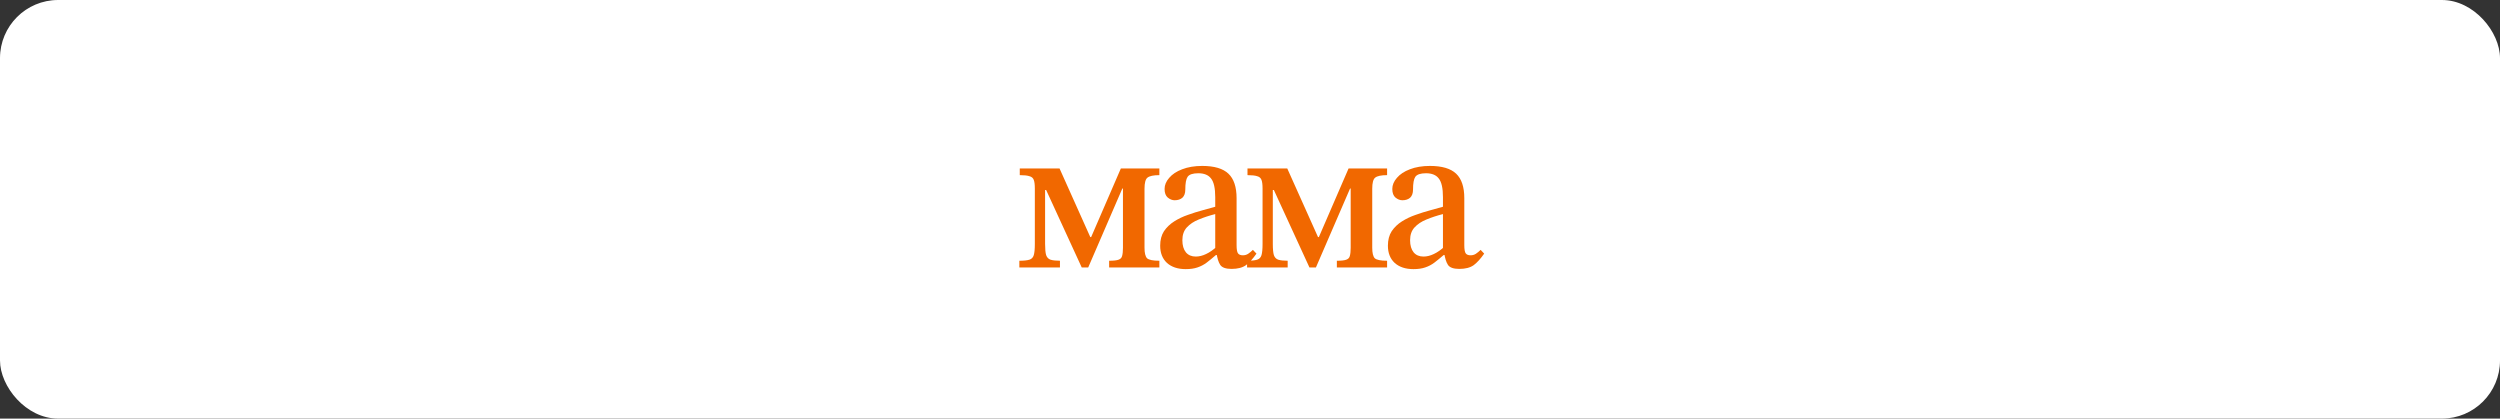<?xml version="1.0" encoding="UTF-8"?> <svg xmlns="http://www.w3.org/2000/svg" width="215" height="36" viewBox="0 0 215 36" fill="none"><rect x="0" y="0" width="215" height="36" fill="#333333" stroke="none"/><rect width="215" height="36" rx="5" fill="white"></rect><path d="M91.156 23H87.664V22.424C88.048 22.424 88.336 22.394 88.528 22.334C88.72 22.274 88.846 22.142 88.906 21.938C88.966 21.734 88.996 21.416 88.996 20.984V16.214C88.996 15.878 88.966 15.632 88.906 15.476C88.846 15.308 88.72 15.2 88.528 15.152C88.348 15.092 88.072 15.062 87.7 15.062V14.486H91.12L93.766 20.39H93.838L96.394 14.486H99.706V15.062C99.202 15.062 98.86 15.134 98.68 15.278C98.512 15.41 98.428 15.728 98.428 16.232V21.308C98.428 21.752 98.5 22.052 98.644 22.208C98.8 22.352 99.154 22.424 99.706 22.424V23H95.386V22.424C95.77 22.424 96.04 22.394 96.196 22.334C96.364 22.274 96.466 22.166 96.502 22.01C96.55 21.842 96.574 21.608 96.574 21.308V16.214H96.52L93.586 23H93.028L89.968 16.34H89.878V20.984C89.878 21.416 89.908 21.734 89.968 21.938C90.04 22.142 90.166 22.274 90.346 22.334C90.538 22.394 90.808 22.424 91.156 22.424V23ZM101.972 23.144C101.288 23.144 100.748 22.964 100.352 22.604C99.968 22.244 99.776 21.752 99.776 21.128C99.776 20.636 99.884 20.222 100.1 19.886C100.328 19.55 100.622 19.268 100.982 19.04C101.342 18.812 101.732 18.626 102.152 18.482C102.584 18.326 103.004 18.194 103.412 18.086C103.82 17.978 104.186 17.876 104.51 17.78V16.952C104.51 16.184 104.39 15.65 104.15 15.35C103.922 15.05 103.556 14.9 103.052 14.9C102.584 14.9 102.278 15.002 102.134 15.206C102.002 15.398 101.936 15.764 101.936 16.304C101.936 16.616 101.852 16.85 101.684 17.006C101.516 17.15 101.294 17.222 101.018 17.222C100.814 17.222 100.616 17.144 100.424 16.988C100.244 16.832 100.154 16.586 100.154 16.25C100.154 15.914 100.286 15.596 100.55 15.296C100.814 14.984 101.186 14.738 101.666 14.558C102.158 14.366 102.734 14.27 103.394 14.27C104.426 14.27 105.176 14.492 105.644 14.936C106.112 15.38 106.346 16.082 106.346 17.042V21.074C106.346 21.446 106.388 21.686 106.472 21.794C106.556 21.902 106.694 21.956 106.886 21.956C107.054 21.956 107.204 21.914 107.336 21.83C107.48 21.734 107.618 21.62 107.75 21.488L108.056 21.812C107.756 22.244 107.456 22.574 107.156 22.802C106.856 23.018 106.442 23.126 105.914 23.126C105.422 23.126 105.098 23.012 104.942 22.784C104.786 22.544 104.678 22.196 104.618 21.74L104.51 21.47V18.41C103.994 18.542 103.52 18.698 103.088 18.878C102.668 19.046 102.326 19.274 102.062 19.562C101.81 19.838 101.684 20.204 101.684 20.66C101.684 21.104 101.786 21.452 101.99 21.704C102.194 21.944 102.476 22.064 102.836 22.064C103.124 22.064 103.418 21.992 103.718 21.848C104.03 21.704 104.348 21.482 104.672 21.182L104.798 21.938H104.564C104.288 22.178 104.024 22.394 103.772 22.586C103.532 22.766 103.268 22.904 102.98 23C102.704 23.096 102.368 23.144 101.972 23.144ZM110.74 23H107.248V22.424C107.632 22.424 107.92 22.394 108.112 22.334C108.304 22.274 108.43 22.142 108.49 21.938C108.55 21.734 108.58 21.416 108.58 20.984V16.214C108.58 15.878 108.55 15.632 108.49 15.476C108.43 15.308 108.304 15.2 108.112 15.152C107.932 15.092 107.656 15.062 107.284 15.062V14.486H110.704L113.35 20.39H113.422L115.978 14.486H119.29V15.062C118.786 15.062 118.444 15.134 118.264 15.278C118.096 15.41 118.012 15.728 118.012 16.232V21.308C118.012 21.752 118.084 22.052 118.228 22.208C118.384 22.352 118.738 22.424 119.29 22.424V23H114.97V22.424C115.354 22.424 115.624 22.394 115.78 22.334C115.948 22.274 116.05 22.166 116.086 22.01C116.134 21.842 116.158 21.608 116.158 21.308V16.214H116.104L113.17 23H112.612L109.552 16.34H109.462V20.984C109.462 21.416 109.492 21.734 109.552 21.938C109.624 22.142 109.75 22.274 109.93 22.334C110.122 22.394 110.392 22.424 110.74 22.424V23ZM121.556 23.144C120.872 23.144 120.332 22.964 119.936 22.604C119.552 22.244 119.36 21.752 119.36 21.128C119.36 20.636 119.468 20.222 119.684 19.886C119.912 19.55 120.206 19.268 120.566 19.04C120.926 18.812 121.316 18.626 121.736 18.482C122.168 18.326 122.588 18.194 122.996 18.086C123.404 17.978 123.77 17.876 124.094 17.78V16.952C124.094 16.184 123.974 15.65 123.734 15.35C123.506 15.05 123.14 14.9 122.636 14.9C122.168 14.9 121.862 15.002 121.718 15.206C121.586 15.398 121.52 15.764 121.52 16.304C121.52 16.616 121.436 16.85 121.268 17.006C121.1 17.15 120.878 17.222 120.602 17.222C120.398 17.222 120.2 17.144 120.008 16.988C119.828 16.832 119.738 16.586 119.738 16.25C119.738 15.914 119.87 15.596 120.134 15.296C120.398 14.984 120.77 14.738 121.25 14.558C121.742 14.366 122.318 14.27 122.978 14.27C124.01 14.27 124.76 14.492 125.228 14.936C125.696 15.38 125.93 16.082 125.93 17.042V21.074C125.93 21.446 125.972 21.686 126.056 21.794C126.14 21.902 126.278 21.956 126.47 21.956C126.638 21.956 126.788 21.914 126.92 21.83C127.064 21.734 127.202 21.62 127.334 21.488L127.64 21.812C127.34 22.244 127.04 22.574 126.74 22.802C126.44 23.018 126.026 23.126 125.498 23.126C125.006 23.126 124.682 23.012 124.526 22.784C124.37 22.544 124.262 22.196 124.202 21.74L124.094 21.47V18.41C123.578 18.542 123.104 18.698 122.672 18.878C122.252 19.046 121.91 19.274 121.646 19.562C121.394 19.838 121.268 20.204 121.268 20.66C121.268 21.104 121.37 21.452 121.574 21.704C121.778 21.944 122.06 22.064 122.42 22.064C122.708 22.064 123.002 21.992 123.302 21.848C123.614 21.704 123.932 21.482 124.256 21.182L124.382 21.938H124.148C123.872 22.178 123.608 22.394 123.356 22.586C123.116 22.766 122.852 22.904 122.564 23C122.288 23.096 121.952 23.144 121.556 23.144Z" fill="#F16800"></path></svg> 